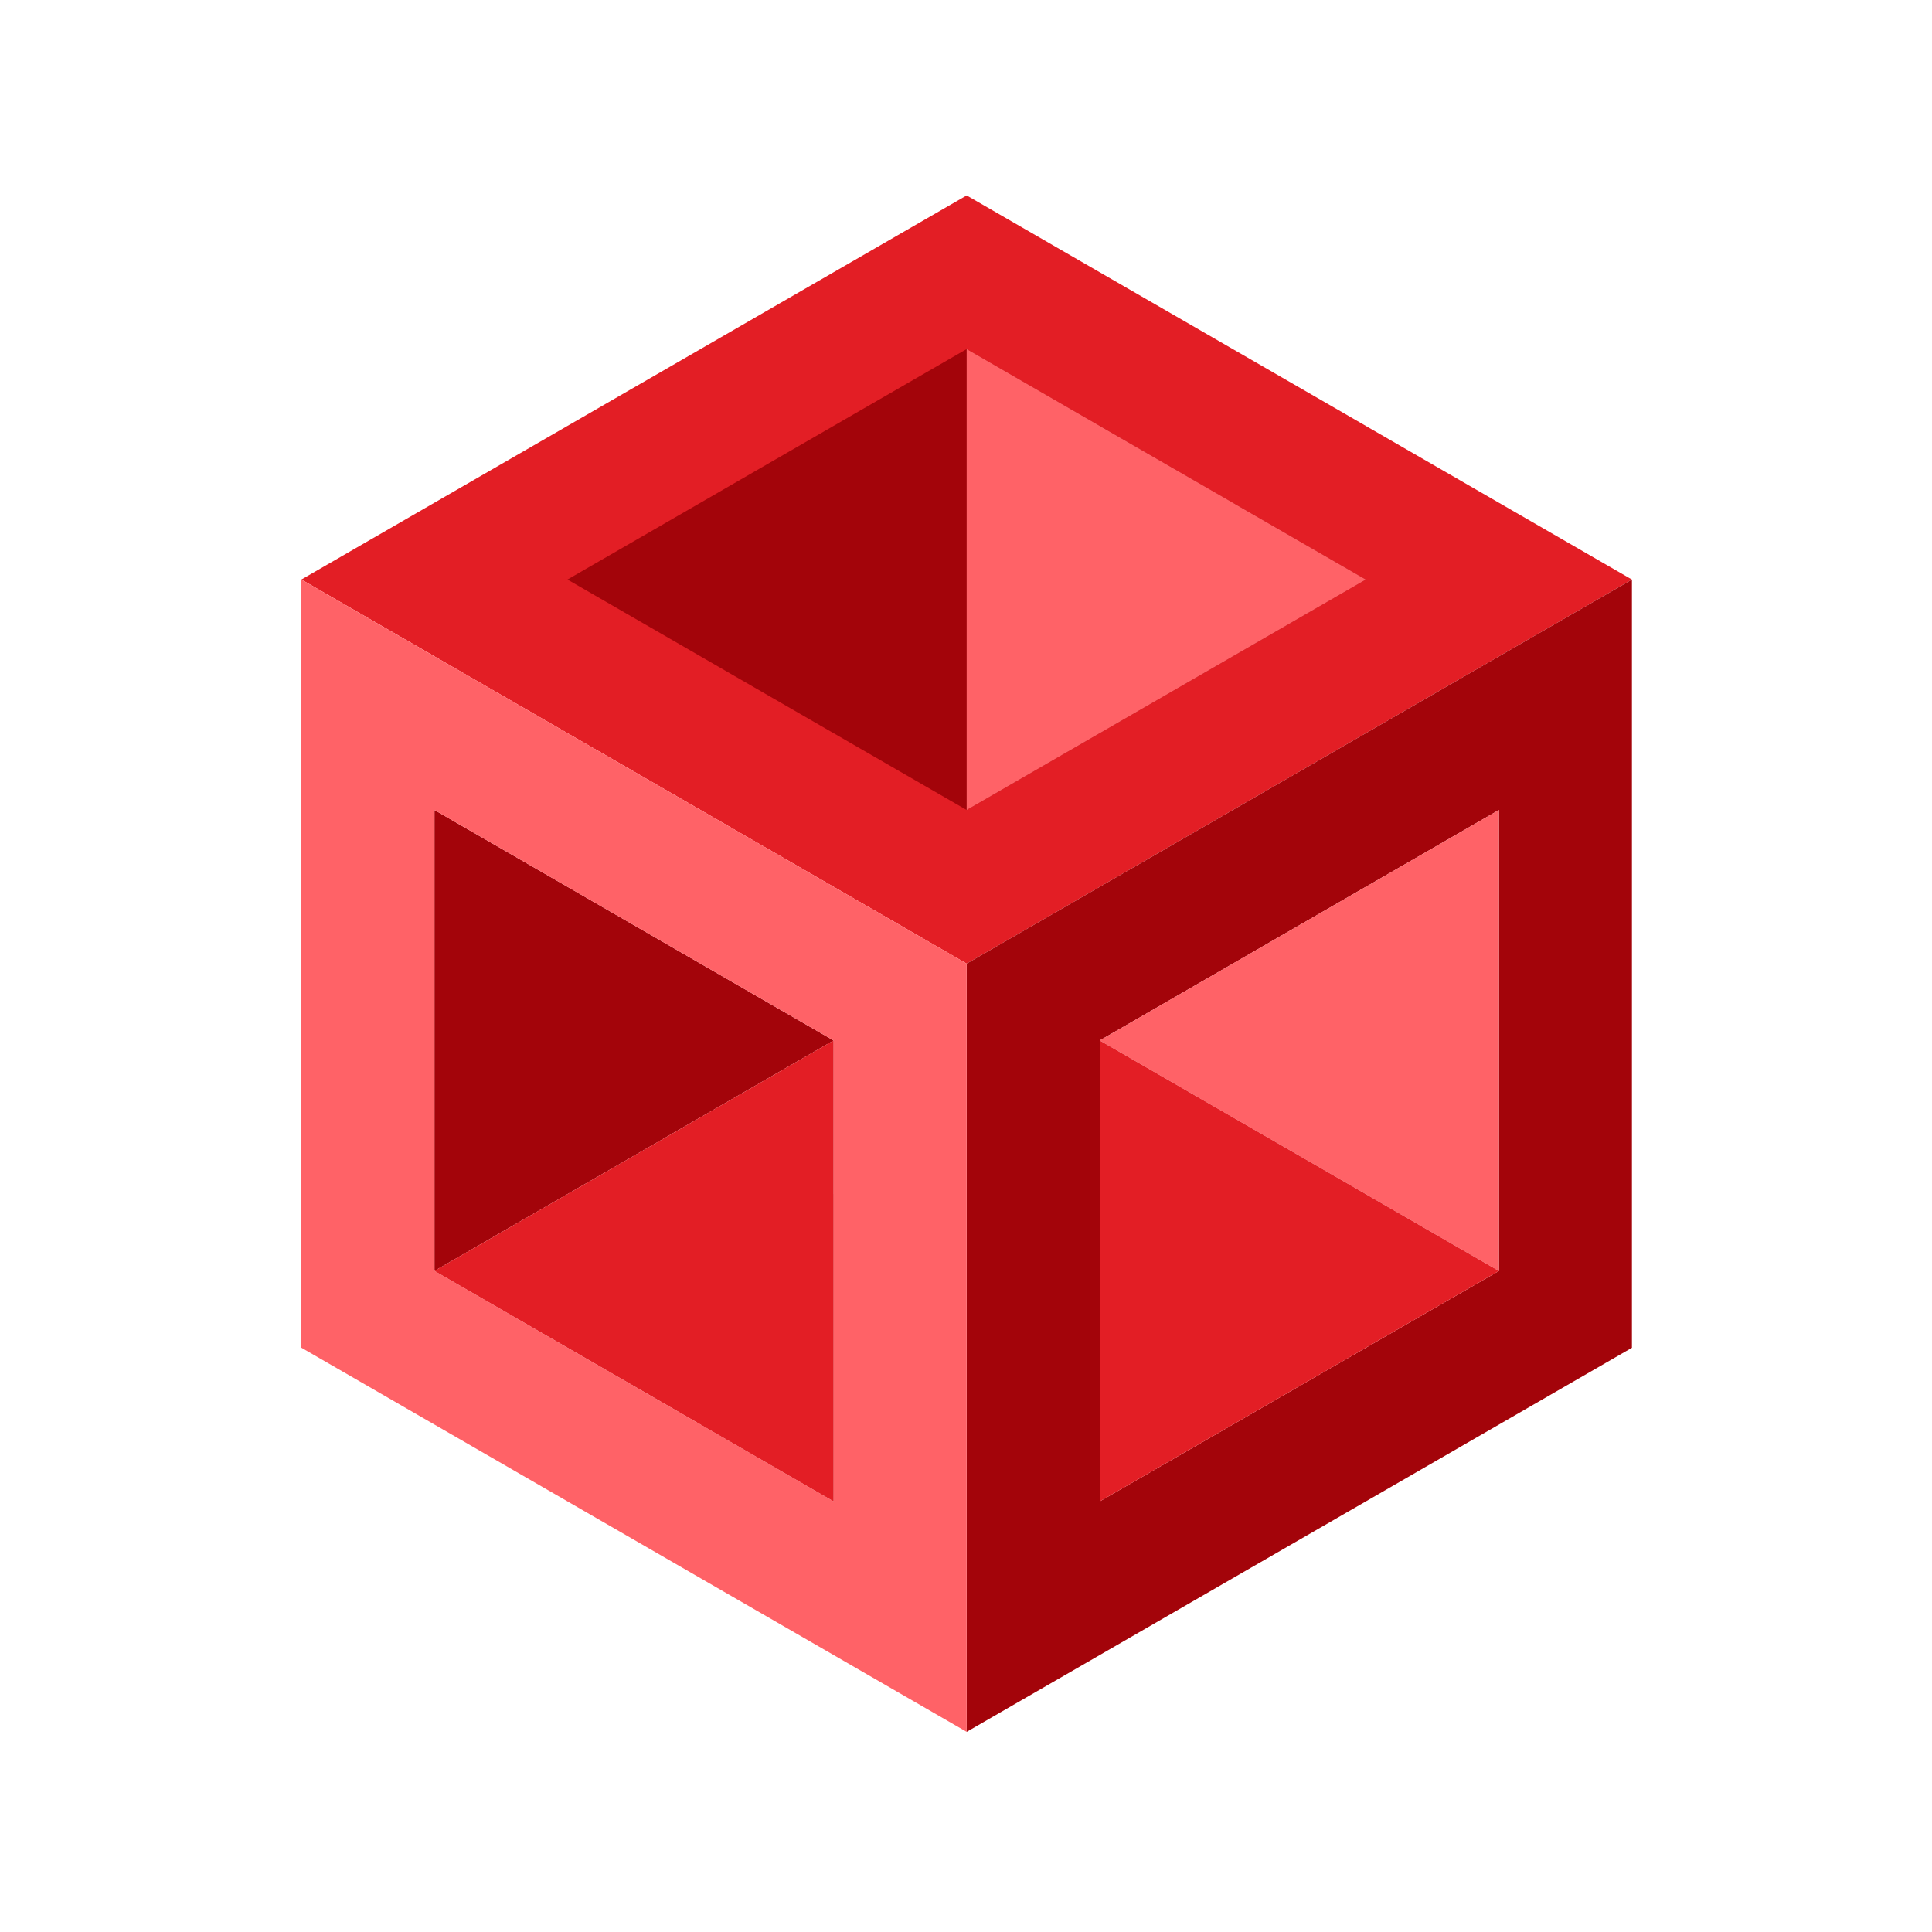 <?xml version="1.0" encoding="UTF-8"?> <svg xmlns="http://www.w3.org/2000/svg" width="500" height="500" viewBox="0 0 500 500" fill="none"><path d="M353.47 110.23L387.91 130.11L422.34 149.99L387.91 169.87L353.47 189.75L284.61 229.51L250.17 249.39L215.74 229.51L181.3 209.63L146.87 189.75L112.43 169.87V169.86L78 149.98L112.43 130.1L146.87 110.22L181.3 90.34L215.73 70.46L250.17 50.58L284.6 70.46L319.04 90.34L353.47 110.22" fill="#E31E25"></path><path d="M387.91 169.87L353.47 189.75L284.61 229.51L250.17 249.39V448.2L284.61 428.32L319.04 408.44L353.48 388.56L422.34 348.8V149.99L387.91 169.87ZM387.91 328.92L353.47 348.8L284.61 388.56V269.27L319.04 249.4L353.47 229.51H353.48L387.91 209.63V328.92Z" fill="#A3040A"></path><path d="M215.73 269.271L146.87 309.031L112.43 328.911V209.631L146.87 229.511L215.73 269.271Z" fill="#A3040A"></path><path d="M387.909 209.631V328.921L353.469 309.041V309.031L284.609 269.271L319.039 249.401V249.391L353.469 229.511H353.479L387.909 209.631Z" fill="#FF6267"></path><path d="M284.599 110.22L250.169 90.34L215.729 110.22L146.869 149.98V149.99L215.729 189.75H215.739L250.169 209.63L284.599 189.75H284.609L353.469 149.99" fill="#A3040A"></path><path d="M353.47 149.99L284.61 189.75H284.6L250.17 209.63V90.34L284.6 110.22V110.23L319.04 130.1V130.11L353.47 149.99Z" fill="#FF6267"></path><path d="M215.74 229.51L181.3 209.63L146.87 189.75L112.43 169.87L78 149.99V348.79L112.43 368.67L146.87 388.56L181.3 408.44L215.74 428.32L250.17 448.2V249.39L215.74 229.51ZM215.74 388.56L181.3 368.68L146.87 348.8L112.43 328.91V209.63L146.87 229.51L215.73 269.27V309.03H215.74V388.56Z" fill="#FF6267"></path><path d="M215.74 309.03V388.56L181.3 368.68V368.67L146.87 348.79L112.43 328.91L146.87 309.03L215.73 269.27V309.03H215.74Z" fill="#E31E25"></path><path d="M284.609 348.79V269.27L353.469 309.03V309.04L387.909 328.92L353.469 348.8L284.609 388.56V348.8" fill="#E31E25"></path></svg> 